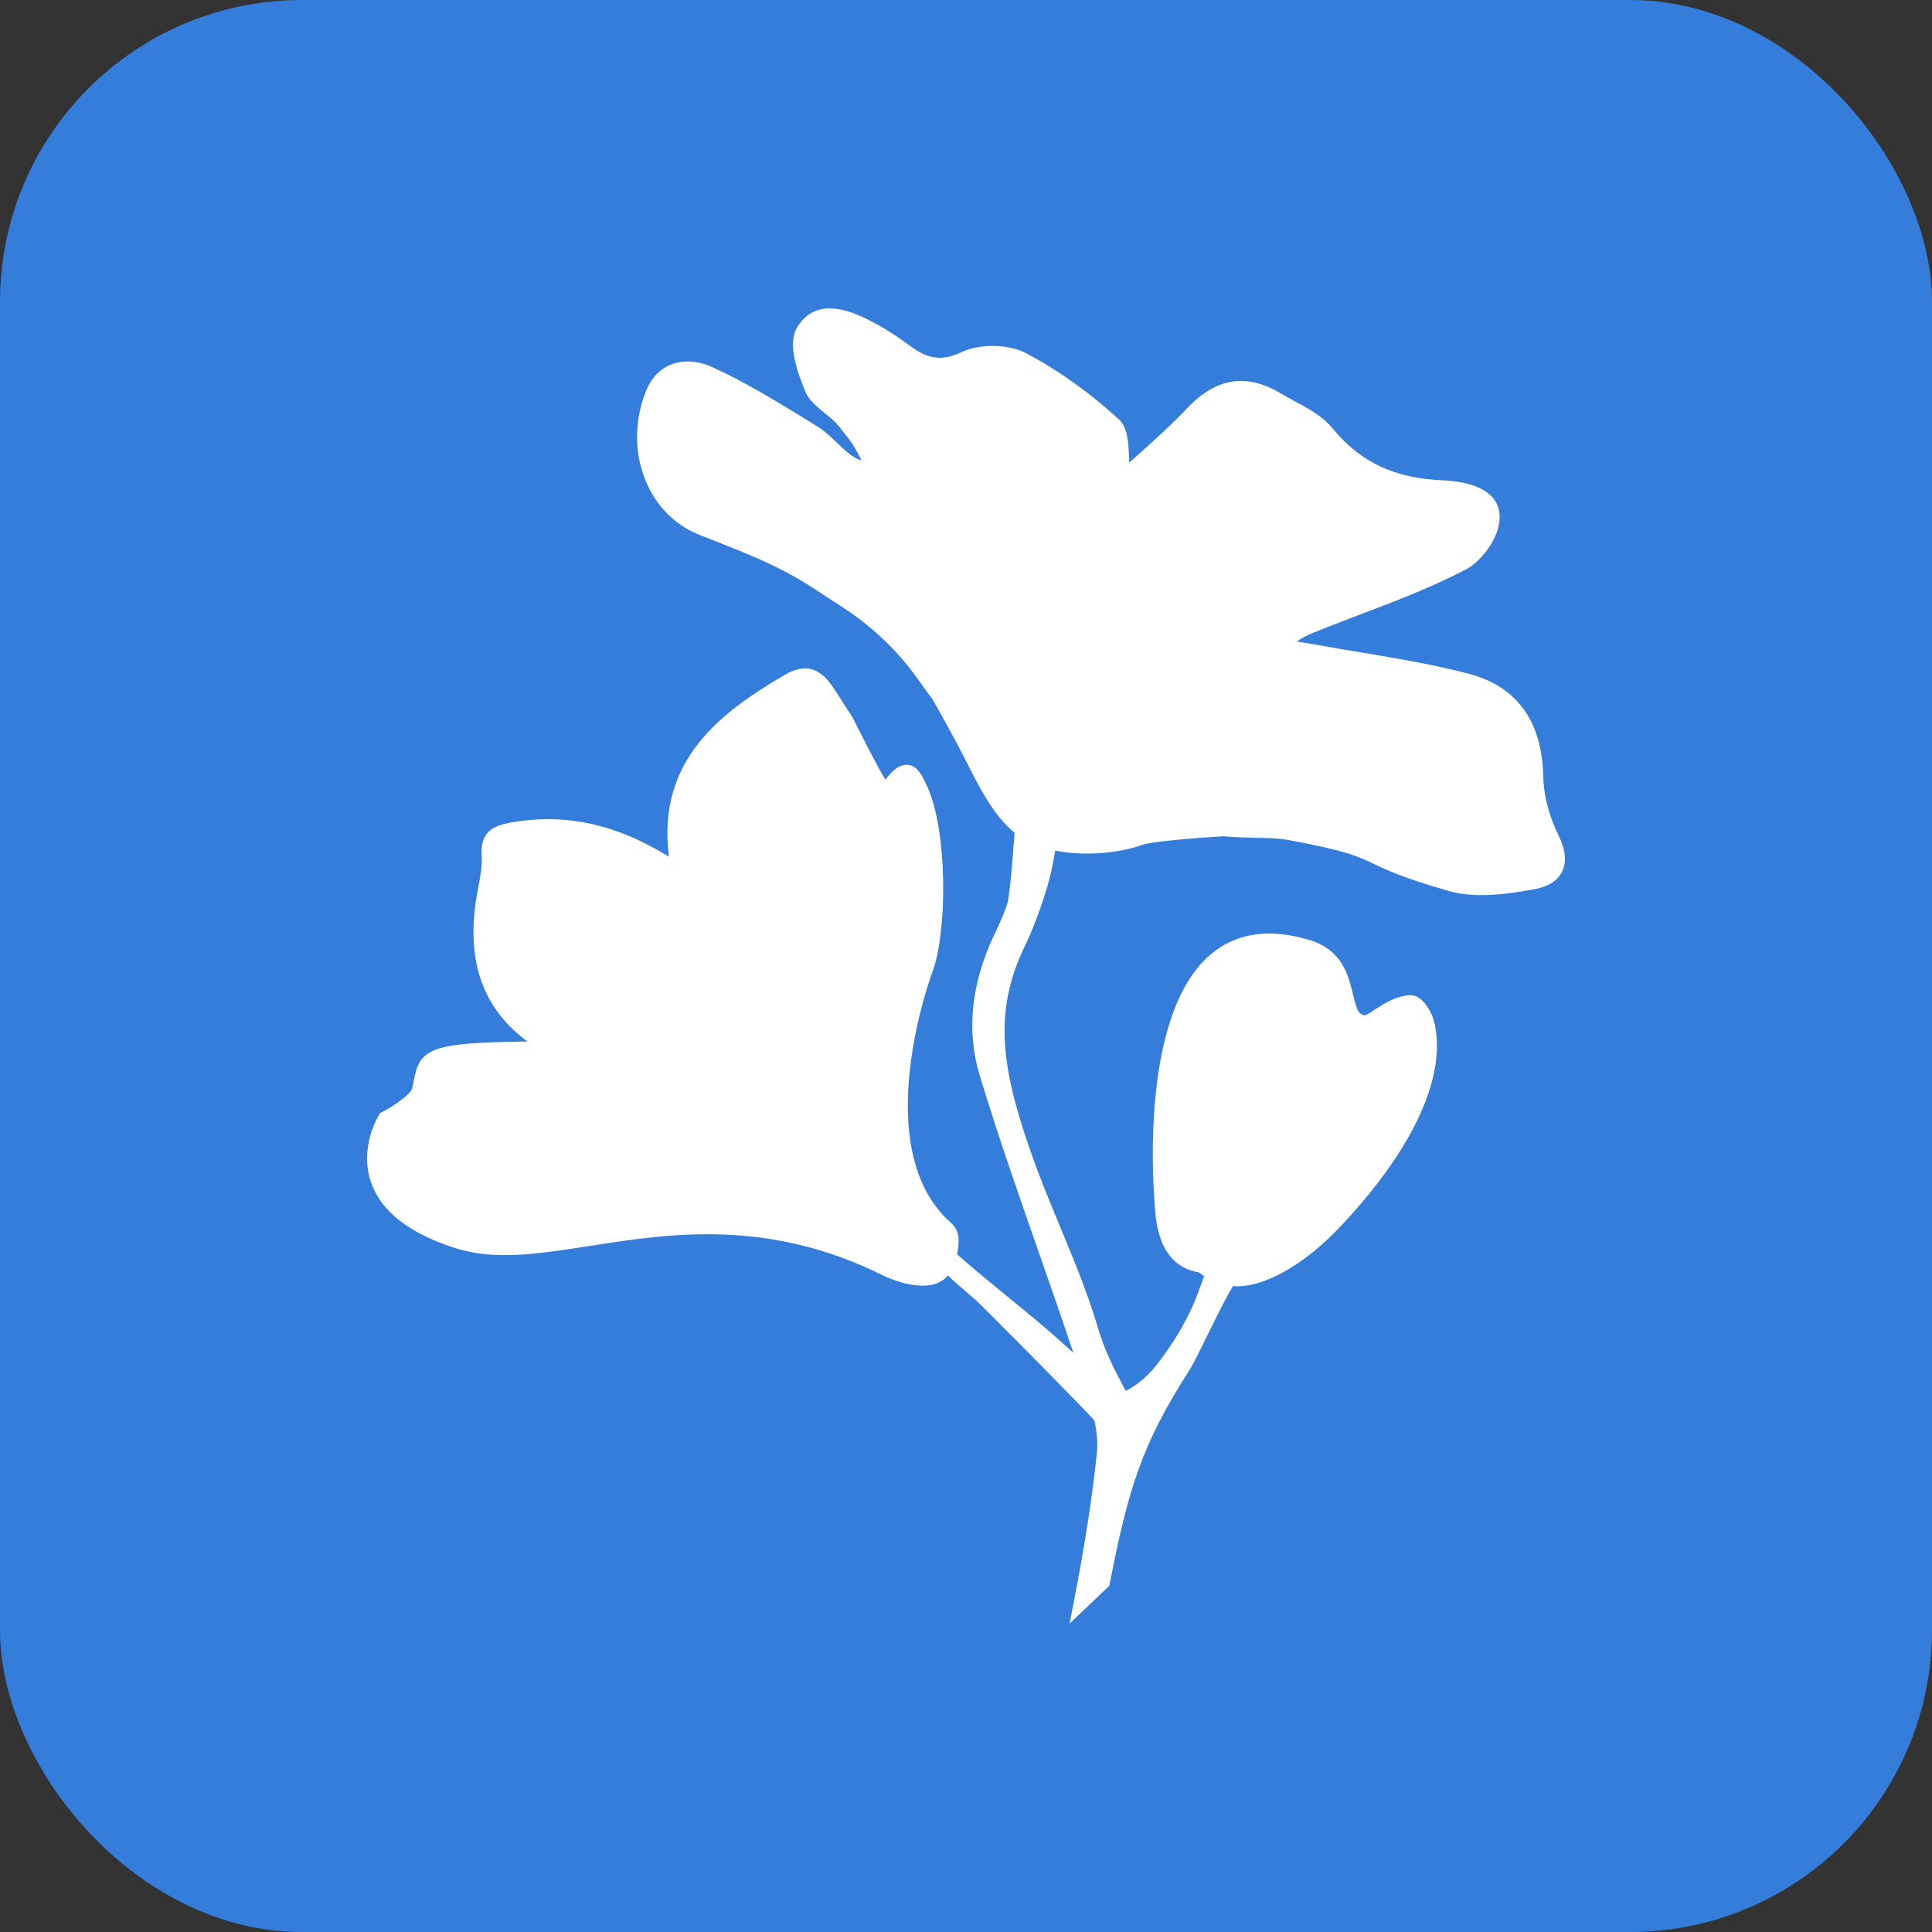 <?xml version="1.0" encoding="UTF-8"?> <svg xmlns="http://www.w3.org/2000/svg" width="32" height="32" viewBox="0 0 32 32" fill="none"><rect x="0" y="0" width="32" height="32" fill="#333333" stroke="none"/><rect width="32" height="32" rx="5" fill="#357DDA"></rect><path d="M25.815 13.837C25.654 13.51 25.568 13.18 25.561 12.857C25.54 11.938 25.121 11.366 24.315 11.156C23.733 11.005 23.131 10.905 22.548 10.807C22.305 10.767 22.054 10.725 21.809 10.68C21.699 10.66 21.588 10.643 21.48 10.627C21.598 10.54 21.72 10.492 21.846 10.442L21.885 10.427C22.101 10.34 22.324 10.256 22.539 10.174C23.123 9.952 23.727 9.722 24.289 9.427C24.552 9.288 24.95 8.789 24.81 8.391C24.686 8.04 24.187 7.968 23.901 7.956C23.098 7.923 22.535 7.658 22.075 7.098C21.909 6.895 21.665 6.764 21.429 6.637C21.352 6.595 21.273 6.552 21.2 6.509C20.64 6.176 20.137 6.259 19.661 6.764C19.417 7.024 19.148 7.265 18.888 7.498C18.827 7.553 18.766 7.608 18.705 7.662C18.703 7.627 18.701 7.592 18.7 7.557C18.688 7.312 18.676 7.081 18.535 6.95C18.061 6.511 17.526 6.13 16.989 5.847C16.705 5.698 16.231 5.69 15.931 5.83C15.605 5.982 15.383 5.956 15.08 5.734C14.929 5.623 14.727 5.479 14.505 5.361C14.216 5.206 13.538 4.844 13.197 5.433C13.042 5.701 13.205 6.165 13.341 6.491C13.398 6.629 13.537 6.742 13.671 6.852C13.755 6.92 13.834 6.985 13.883 7.047L13.921 7.094C14.069 7.279 14.15 7.381 14.257 7.602C14.26 7.611 14.264 7.618 14.268 7.626C14.128 7.588 13.997 7.462 13.859 7.33C13.76 7.235 13.657 7.136 13.545 7.068L13.409 6.983C12.895 6.667 12.364 6.34 11.808 6.085C11.564 5.973 11.316 5.957 11.111 6.04C10.926 6.114 10.783 6.267 10.698 6.481C10.315 7.446 10.711 8.511 11.579 8.857C11.661 8.89 11.742 8.922 11.823 8.953C12.421 9.189 12.939 9.392 13.477 9.746C13.655 9.864 13.806 9.961 13.935 10.044C14.434 10.367 14.847 10.756 15.174 11.21C15.245 11.309 15.327 11.421 15.421 11.551L15.426 11.557C15.429 11.56 15.432 11.563 15.435 11.567L15.468 11.623C15.471 11.629 15.776 12.156 16.034 12.67C16.257 13.115 16.486 13.534 16.805 13.794C16.775 14.155 16.759 14.486 16.7 14.895C16.68 15.033 16.536 15.341 16.471 15.477L16.465 15.489C16.089 16.279 16.005 17.075 16.221 17.791C16.522 18.789 16.872 19.789 17.21 20.756C17.399 21.297 17.593 21.853 17.778 22.407C17.735 22.368 17.693 22.328 17.65 22.29C17.095 21.784 16.439 21.295 15.853 20.776C15.857 20.754 15.861 20.73 15.865 20.703C15.884 20.549 15.904 20.39 15.746 20.25C14.361 19.016 15.429 16.138 15.44 16.109C15.696 15.434 15.698 13.748 15.351 13.013L15.334 12.978C15.276 12.853 15.197 12.681 15.034 12.668C14.915 12.659 14.799 12.735 14.664 12.912C14.552 12.732 14.344 12.322 14.244 12.126C14.146 11.933 14.111 11.863 14.093 11.838C14.072 11.809 14.042 11.761 13.973 11.654L13.835 11.439C13.653 11.155 13.425 10.927 12.994 11.18C11.958 11.79 10.873 12.576 11.08 14.188C11.011 14.148 10.941 14.107 10.871 14.068C10.068 13.617 9.272 13.473 8.44 13.628C8.184 13.675 7.952 13.773 7.978 14.163C7.99 14.336 7.957 14.514 7.921 14.702C7.905 14.786 7.889 14.874 7.877 14.961C7.737 15.97 8.019 16.72 8.737 17.251C7.099 17.268 6.955 17.375 6.853 17.9C6.846 17.938 6.838 17.977 6.829 18.019C6.807 18.119 6.548 18.306 6.321 18.423L6.295 18.436L6.28 18.461C6.266 18.483 5.935 19.02 6.155 19.61C6.333 20.087 6.812 20.448 7.579 20.684C8.217 20.879 8.938 20.766 9.773 20.636C11.085 20.431 12.717 20.176 14.623 21.124C14.641 21.133 14.973 21.295 15.284 21.295C15.376 21.295 15.467 21.281 15.547 21.244C15.606 21.216 15.657 21.177 15.697 21.128C15.701 21.13 15.706 21.132 15.71 21.134C15.861 21.285 16.097 21.466 16.247 21.615C16.706 22.073 17.18 22.547 17.638 23.02C17.685 23.068 17.732 23.116 17.78 23.165C17.898 23.284 18.018 23.406 18.128 23.53C18.167 23.716 18.186 23.898 18.167 24.073C18.089 24.821 17.963 25.627 17.771 26.608L17.716 26.892L18.374 26.265L18.38 26.236C18.689 24.644 18.918 23.914 19.698 22.698C19.842 22.472 20.232 21.599 20.424 21.301C20.448 21.303 20.473 21.305 20.499 21.305C20.911 21.305 21.561 21.006 22.242 20.273C23.986 18.394 23.864 17.254 23.732 16.852C23.73 16.848 23.595 16.47 23.35 16.484C23.113 16.498 22.918 16.627 22.775 16.72C22.715 16.761 22.631 16.816 22.604 16.816C22.5 16.807 22.467 16.71 22.41 16.472C22.336 16.162 22.235 15.738 21.701 15.573C21.041 15.371 20.491 15.446 20.068 15.795C18.807 16.834 19.126 19.993 19.14 20.127C19.216 20.843 19.572 21.024 19.848 21.073C19.866 21.084 19.895 21.098 19.946 21.138C19.877 21.271 19.768 21.827 19.157 22.606C18.905 22.927 18.646 23.036 18.646 23.036C18.427 22.631 18.294 22.36 18.18 21.976C17.884 20.98 17.393 20.015 17.051 19.018C16.583 17.657 16.453 16.735 16.982 15.655C17.137 15.338 17.362 14.713 17.426 14.365C17.443 14.272 17.46 14.18 17.478 14.089C17.993 14.19 18.556 14.123 18.918 13.995C19.075 13.939 19.736 13.883 20.258 13.851C20.454 13.869 20.636 13.873 20.797 13.876C21.003 13.88 21.181 13.884 21.344 13.914C22.292 14.089 22.482 14.18 22.744 14.304C22.964 14.409 23.237 14.539 23.991 14.756C24.165 14.806 24.35 14.826 24.541 14.826C24.827 14.826 25.126 14.781 25.416 14.728C25.643 14.687 25.796 14.59 25.871 14.44C25.952 14.28 25.933 14.077 25.814 13.837L25.815 13.837Z" fill="white"></path></svg> 